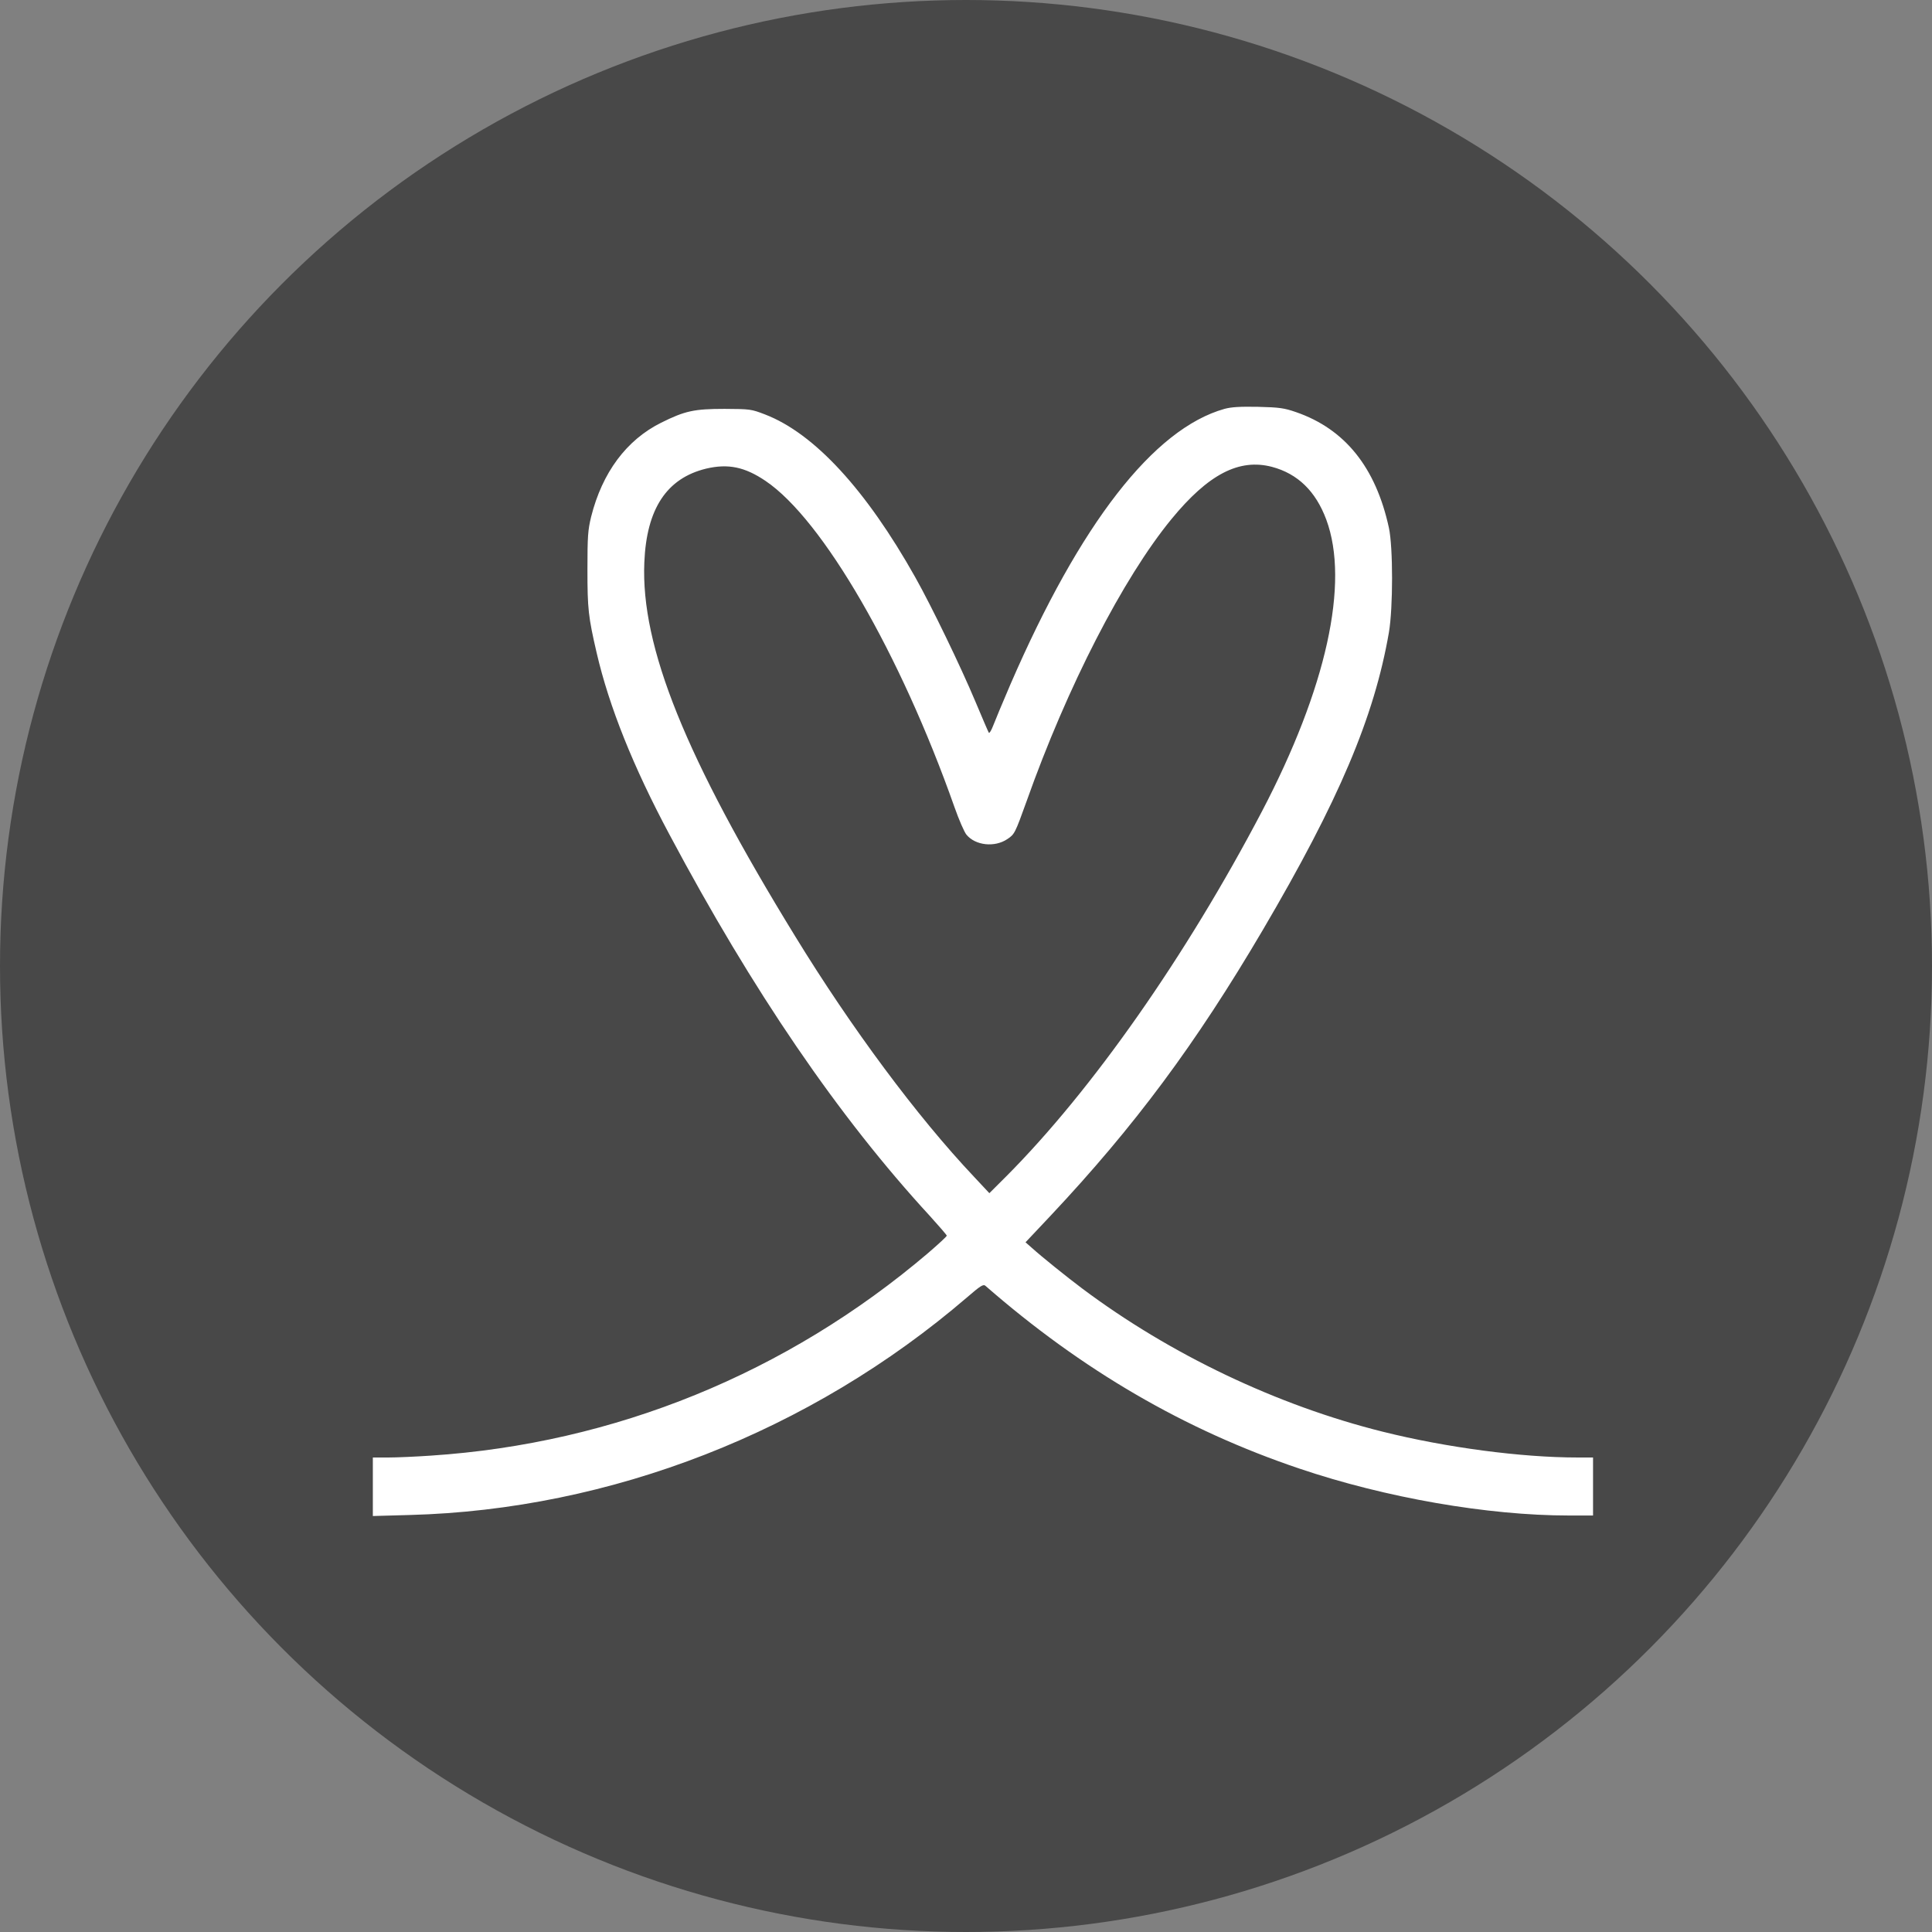 <svg xmlns="http://www.w3.org/2000/svg" width="68" height="68" viewBox="0 0 68 68">
    <rect x="0" y="0" width="68" height="68" fill="#808080" stroke="none"/>
    <g fill="none" fill-rule="evenodd">
        <g>
            <g transform="translate(-28 -16) translate(28 16)">
                <circle cx="34" cy="34" r="34" fill="#484848"/>
                <path fill="#FFF" fill-rule="nonzero" d="M43.097 14.391c-2.494.703-5.077 4.03-7.535 9.7-.278.643-.55 1.304-.61 1.46-.06.156-.125.264-.148.24-.018-.024-.231-.523-.474-1.1-.51-1.218-1.546-3.363-2.115-4.372-1.73-3.08-3.554-5.063-5.284-5.73-.497-.192-.533-.192-1.428-.198-1.078 0-1.398.072-2.233.487-1.22.606-2.073 1.754-2.464 3.31-.113.468-.13.684-.13 1.85 0 1.393.03 1.669.325 2.942.439 1.892 1.286 4.006 2.56 6.39 2.938 5.52 5.947 9.929 9.164 13.424.325.36.598.673.598.697 0 .03-.302.306-.664.618-4.964 4.223-11.024 6.697-17.492 7.124-.522.036-1.191.066-1.493.066h-.551v2.06l1.291-.036c7.08-.186 14.117-2.931 19.62-7.658.48-.414.574-.474.651-.408 3.4 2.967 7.008 5.069 11.048 6.432 3.033 1.027 6.629 1.652 9.49 1.652h.847v-2.042h-.55c-1.973 0-4.615-.349-6.849-.907-3.714-.925-7.475-2.715-10.58-5.04-.544-.408-1.41-1.104-1.783-1.44l-.213-.187.883-.937c2.956-3.147 5.1-6.03 7.464-10.048 2.683-4.565 3.927-7.502 4.443-10.48.148-.872.148-2.992 0-3.682-.462-2.127-1.546-3.478-3.27-4.073-.415-.144-.587-.168-1.333-.186-.64-.012-.942.006-1.185.072zm1.676 2.042c.9.24 1.535.853 1.908 1.856.823 2.223.006 5.934-2.269 10.277-2.672 5.093-5.977 9.808-8.998 12.84l-.592.59-.545-.583c-1.997-2.114-4.313-5.232-6.292-8.463-3.868-6.3-5.432-10.186-5.307-13.153.077-1.892.788-2.967 2.18-3.304.77-.18 1.356-.06 2.085.433 2.014 1.357 4.75 6.09 6.652 11.484.154.438.344.876.42.967.315.384.996.456 1.44.156.255-.168.273-.21.676-1.328 1.433-4.042 3.4-7.862 5.1-9.934 1.297-1.58 2.381-2.144 3.542-1.838z"/>
            </g>
        </g>
    </g>
</svg>
